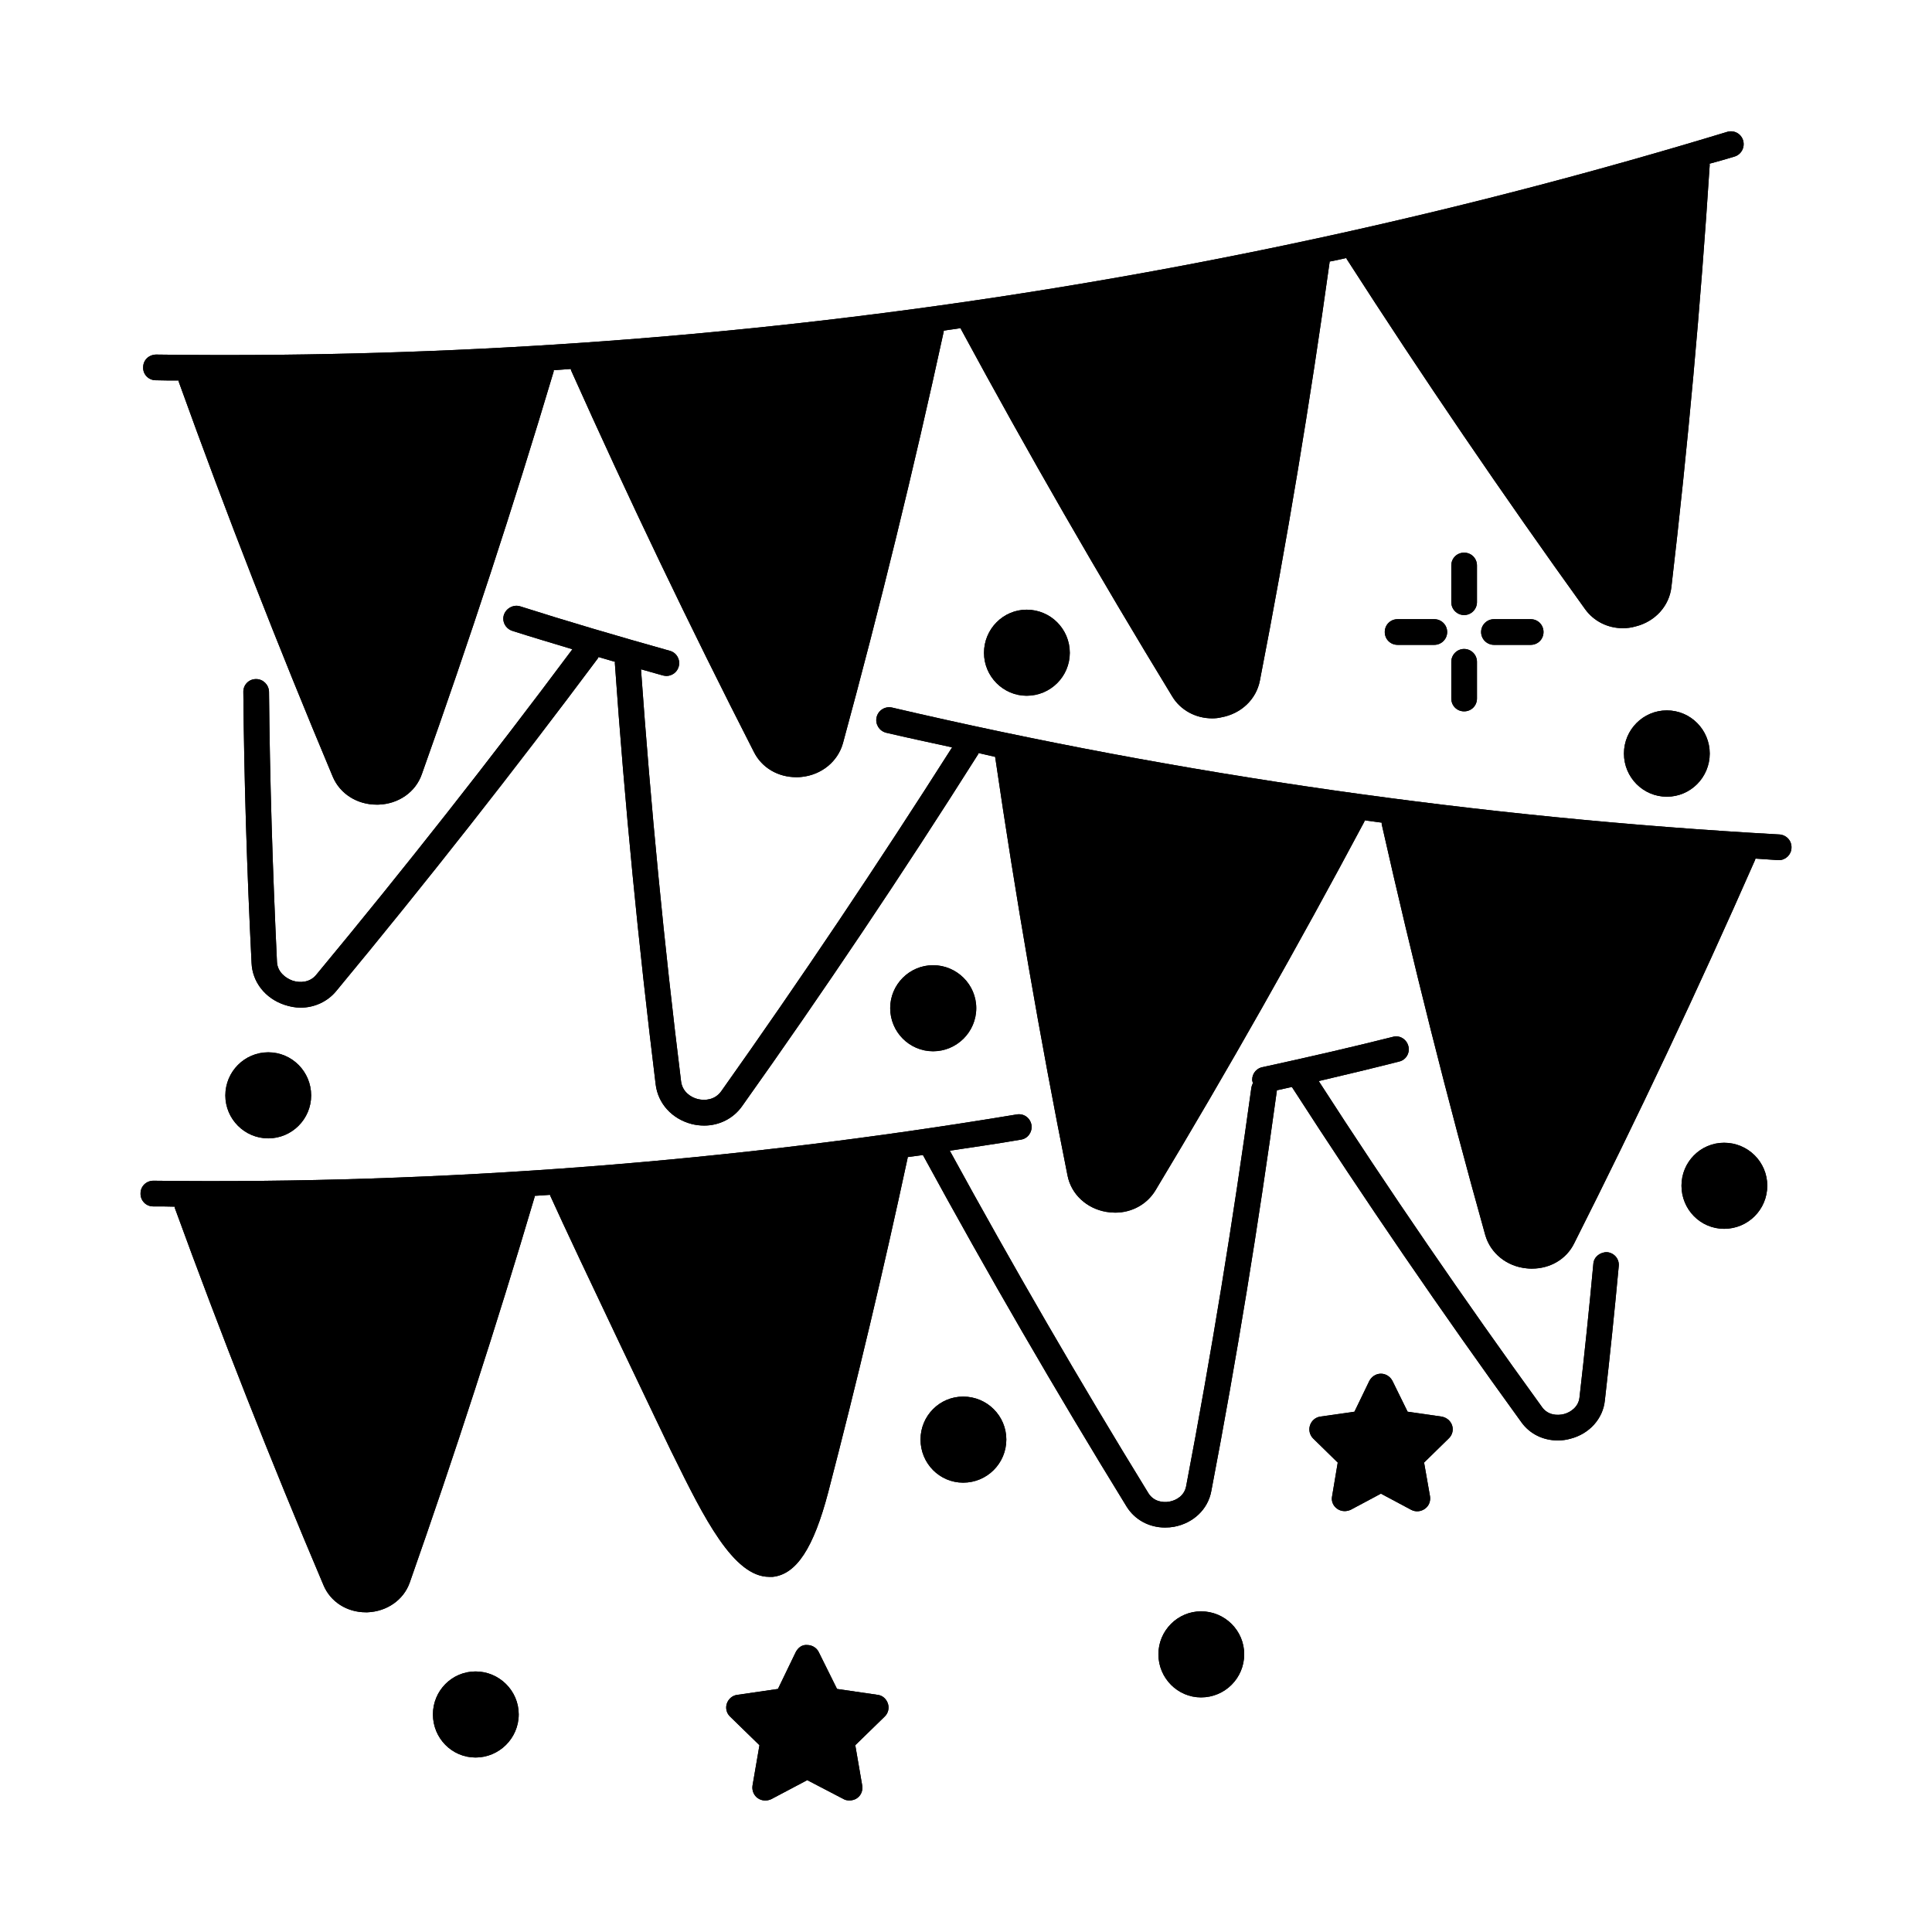 <?xml version="1.0" encoding="UTF-8"?>
<!-- Uploaded to: SVG Repo, www.svgrepo.com, Generator: SVG Repo Mixer Tools -->
<svg fill="#000000" width="800px" height="800px" version="1.1" viewBox="144 144 512 512" xmlns="http://www.w3.org/2000/svg">
 <g>
  <path d="m532.01 315.98c-1.906 0-3.402 1.566-3.402 3.402v9.734c0 1.906 1.496 3.402 3.402 3.402s3.402-1.496 3.402-3.402v-9.734c0-1.836-1.496-3.402-3.402-3.402z"/>
  <path d="m539.91 308.09c-1.84 0-3.402 1.496-3.402 3.402s1.566 3.402 3.402 3.402h9.734c1.906 0 3.402-1.496 3.402-3.402s-1.496-3.402-3.402-3.402z"/>
  <path d="m569.93 475.84c-1.84-0.066-3.539 1.227-3.676 3.062-1.09 11.848-2.316 23.625-3.676 35.473-0.273 2.449-2.316 3.879-4.086 4.356-1.84 0.477-4.289 0.273-5.785-1.77-20.766-28.664-40.715-57.734-59.23-86.465 7.559-1.77 14.637-3.473 21.309-5.176 1.84-0.41 2.926-2.316 2.449-4.086-0.477-1.84-2.316-2.996-4.152-2.449-10.281 2.586-21.445 5.176-34.246 7.965-1.703 0.203-2.996 1.633-2.996 3.402 0 0.34 0.137 0.613 0.203 0.887-0.203 0.41-0.34 0.75-0.41 1.156-4.832 35.129-10.621 70.668-17.293 105.66-0.477 2.519-2.586 3.746-4.426 4.086-1.84 0.34-4.223-0.066-5.582-2.246-18.246-29.684-35.949-60.254-52.629-90.754 6.332-0.953 12.594-1.84 18.859-2.926 1.84-0.273 3.062-2.043 2.793-3.879-0.34-1.906-2.043-3.133-3.949-2.793-75.367 12.527-152.3 18.516-228.76 17.562-1.906 0-3.402 1.496-3.402 3.336-0.066 1.906 1.43 3.473 3.336 3.473s3.812 0 5.719 0.066v0.273c12.188 33.43 25.461 67.129 39.418 100.01 1.84 4.426 6.195 7.215 11.234 7.215h0.41c5.176-0.203 9.602-3.269 11.234-7.898 11.848-33.699 23.012-68.082 33.09-102.19v-0.273c1.363-0.066 2.723-0.203 4.086-0.273 0 0.066 0 0.137 0.066 0.273 6.945 15.387 31.66 66.926 31.93 67.469l0.613 1.227c8.168 16.613 16 32.27 25.461 32.27h0.953c6.262-0.68 10.824-7.625 14.707-22.469 7.625-29.277 14.707-59.094 21.039-88.574v-0.203c1.363-0.203 2.723-0.34 4.086-0.543 0 0.066 0 0.137 0.066 0.203 17.02 31.25 35.129 62.5 53.852 92.934 2.18 3.539 5.992 5.582 10.211 5.582 0.816 0 1.633-0.066 2.383-0.203 5.106-0.953 8.988-4.629 9.871-9.465 6.738-35.129 12.527-70.805 17.359-106v-0.203c1.363-0.273 2.656-0.613 4.016-0.887 0 0.066 0 0.137 0.066 0.137 18.996 29.48 39.418 59.301 60.73 88.711 2.246 3.133 5.785 4.832 9.668 4.832 1.09 0 2.246-0.137 3.402-0.477 4.969-1.293 8.578-5.309 9.055-10.145 1.363-11.914 2.586-23.691 3.676-35.539 0.211-1.898-1.148-3.531-3.055-3.734z"/>
  <path d="m597.1 343.7c0 6.316-5.09 11.438-11.371 11.438-6.277 0-11.367-5.121-11.367-11.438 0-6.316 5.09-11.438 11.367-11.438 6.281 0 11.371 5.121 11.371 11.438"/>
  <path d="m600.91 446.84c-6.262 0-11.301 5.106-11.301 11.371 0 6.332 5.039 11.438 11.301 11.438 6.332 0 11.438-5.106 11.438-11.438 0-6.266-5.106-11.371-11.438-11.371z"/>
  <path d="m185.27 244.77c2.043 0.066 4.016 0.066 6.059 0.066 0 0.137 0 0.273 0.066 0.41 12.594 34.996 26.348 70.191 40.781 104.57 1.906 4.562 6.469 7.422 11.641 7.422h0.41c5.379-0.137 9.941-3.336 11.574-8.102 12.527-35.129 24.305-71.078 34.926-106.68v-0.34c1.566-0.137 3.062-0.203 4.562-0.34 0 0.137 0 0.273 0.066 0.41 15.184 33.906 31.523 68.016 48.477 101.17 2.109 4.152 6.398 6.606 11.164 6.606 0.477 0 0.953 0 1.43-0.066 5.309-0.543 9.602-4.086 10.961-8.918 9.805-36.016 18.789-72.711 26.688-109 0.066-0.137 0-0.273 0-0.34 1.496-0.273 2.996-0.41 4.492-0.68 0.066 0.137 0.066 0.203 0.137 0.34 17.633 32.613 36.492 65.359 55.965 97.289 2.18 3.609 6.195 5.785 10.555 5.785 0.816 0 1.633-0.066 2.449-0.273 5.242-0.953 9.258-4.766 10.211-9.734 7.148-36.695 13.344-73.938 18.449-110.7 0.066-0.137 0-0.203 0-0.34 1.496-0.273 2.996-0.613 4.492-0.953 0 0.137 0 0.203 0.066 0.273 20.086 31.25 41.324 62.43 63.18 92.797 2.316 3.199 5.992 5.039 10.008 5.039 1.09 0 2.246-0.137 3.402-0.477 5.176-1.293 8.918-5.445 9.465-10.484 4.356-37.172 7.762-74.754 10.145-111.79 0-0.137 0-0.203-0.066-0.34 2.246-0.613 4.492-1.227 6.672-1.906 1.77-0.543 2.793-2.449 2.246-4.289-0.543-1.77-2.383-2.793-4.223-2.246-135.06 41.043-275.25 60.922-416.38 59.016-1.973 0.066-3.402 1.496-3.402 3.402-0.07 1.84 1.426 3.406 3.332 3.406z"/>
  <path d="m615.55 365.14c-79.383-4.426-158.5-15.727-235.16-33.633-1.84-0.41-3.676 0.75-4.086 2.586-0.41 1.77 0.68 3.609 2.519 4.086 5.785 1.363 11.641 2.586 17.496 3.879-19.539 30.707-40.102 61.41-61.207 91.164-1.633 2.246-4.223 2.519-6.195 2.043-1.906-0.477-4.086-1.973-4.426-4.699-4.492-36.219-8.035-72.984-10.621-109.2 1.973 0.543 3.812 1.09 5.785 1.633 0.34 0.066 0.613 0.137 0.953 0.137 1.43 0 2.859-0.953 3.269-2.519 0.477-1.77-0.543-3.676-2.383-4.152-14.297-4.016-27.234-7.828-39.625-11.777-2.18-0.68-4.492 1.02-4.492 3.269 0 1.566 1.09 2.859 2.519 3.269 5.106 1.633 10.418 3.199 15.797 4.832-21.582 28.934-44.391 57.938-67.879 86.262-1.703 2.109-4.356 2.18-6.262 1.566-1.906-0.68-4.016-2.316-4.152-4.969-1.156-24.441-1.906-48.543-2.109-71.621-0.066-1.84-1.566-3.336-3.402-3.336h-0.066c-1.906 0-3.402 1.566-3.336 3.473 0.203 23.148 0.953 47.316 2.18 71.758 0.203 5.039 3.609 9.395 8.715 11.098 1.43 0.477 2.859 0.75 4.289 0.75 3.609 0 7.082-1.566 9.395-4.356 24.031-29.004 47.387-58.754 69.445-88.305 0.066-0.066 0.066-0.203 0.066-0.273 1.496 0.41 2.926 0.887 4.426 1.293 0 0.066-0.066 0.203-0.066 0.273 2.586 37.035 6.262 74.617 10.824 111.72 0.613 5.039 4.289 9.121 9.531 10.484 1.09 0.273 2.18 0.41 3.336 0.41 3.949 0 7.691-1.84 10.008-5.106 21.648-30.434 42.688-61.82 62.566-93.273 0.066-0.066 0.066-0.203 0.137-0.34 1.496 0.34 2.926 0.68 4.426 1.02 0 0.066-0.066 0.203 0 0.273 5.379 36.766 11.777 73.938 19.133 110.63 0.953 4.969 5.039 8.781 10.281 9.668 0.816 0.137 1.566 0.203 2.383 0.203 4.356 0 8.375-2.18 10.621-5.856 19.266-32 37.855-64.883 55.352-97.699 0.066-0.137 0.066-0.273 0.137-0.41 1.496 0.203 2.996 0.41 4.492 0.613v0.41c8.168 36.219 17.359 72.848 27.438 108.86 1.363 4.832 5.719 8.375 11.031 8.852 0.477 0.066 0.887 0.066 1.363 0.066 4.832 0 9.121-2.519 11.164-6.672 16.816-33.359 32.953-67.539 47.93-101.58 0.066-0.137 0.066-0.273 0.137-0.41 1.973 0.137 3.949 0.273 5.992 0.41h0.203c1.77 0 3.269-1.43 3.336-3.199 0.125-1.91-1.305-3.477-3.211-3.613z"/>
  <path d="m402.72 411.16c0-6.262-5.176-11.371-11.438-11.371-6.262 0-11.371 5.106-11.371 11.371 0 6.332 5.106 11.438 11.371 11.438 6.262 0 11.438-5.106 11.438-11.438z"/>
  <path d="m215.09 445.68c6.262 0 11.371-5.106 11.371-11.371 0-6.332-5.106-11.438-11.371-11.438-6.262 0-11.371 5.106-11.371 11.438 0.004 6.262 5.109 11.371 11.371 11.371z"/>
  <path d="m270.03 586.95c-6.262 0-11.301 5.106-11.301 11.371 0 6.332 5.039 11.438 11.301 11.438 6.262 0 11.438-5.106 11.438-11.438 0.004-6.266-5.172-11.371-11.438-11.371z"/>
  <path d="m376.58 593.15-10.758-1.566-4.832-9.734c-0.543-1.156-1.77-1.906-3.062-1.906-1.43-0.137-2.449 0.75-3.062 1.906l-4.699 9.734-10.758 1.566c-1.293 0.137-2.383 1.09-2.793 2.316-0.41 1.227-0.066 2.586 0.887 3.473l7.762 7.559-1.84 10.688c-0.203 1.293 0.34 2.586 1.363 3.336 1.09 0.75 2.449 0.816 3.609 0.273l9.531-5.039 9.668 5.039c0.477 0.273 1.02 0.34 1.566 0.34 0.68 0 1.43-0.203 1.973-0.613 1.09-0.75 1.566-2.043 1.363-3.336l-1.84-10.688 7.762-7.559c0.953-0.887 1.293-2.246 0.887-3.473-0.41-1.227-1.434-2.18-2.727-2.316z"/>
  <path d="m526.02 519.41-8.988-1.293-4.016-8.168c-0.613-1.156-1.77-1.906-3.062-1.906s-2.449 0.75-3.062 1.906l-3.949 8.168-9.055 1.293c-1.293 0.203-2.316 1.09-2.723 2.316-0.41 1.227-0.066 2.586 0.816 3.473l6.535 6.398-1.496 8.918c-0.273 1.293 0.273 2.586 1.363 3.336 0.543 0.41 1.293 0.613 1.973 0.613 0.543 0 1.09-0.137 1.566-0.34l8.035-4.289 8.035 4.289c1.156 0.613 2.586 0.477 3.609-0.273 1.09-0.75 1.566-2.043 1.363-3.336l-1.566-8.918 6.535-6.398c0.953-0.887 1.293-2.246 0.887-3.473-0.418-1.227-1.508-2.109-2.801-2.316z"/>
  <path d="m399.25 514.11c-6.262 0-11.301 5.106-11.301 11.371 0 6.332 5.039 11.438 11.301 11.438 6.332 0 11.438-5.106 11.438-11.438 0-6.266-5.106-11.371-11.438-11.371z"/>
  <path d="m404.77 317.01c0 6.262 5.106 11.371 11.301 11.371 6.332 0 11.438-5.106 11.438-11.371 0-6.332-5.106-11.438-11.438-11.438-6.195-0.004-11.301 5.106-11.301 11.438z"/>
  <path d="m462.29 571.02c-6.195 0-11.301 5.106-11.301 11.371 0 6.332 5.106 11.438 11.301 11.438 6.332 0 11.438-5.106 11.438-11.438 0-6.262-5.106-11.371-11.438-11.371z"/>
  <path d="m514.38 308.09c-1.906 0-3.402 1.496-3.402 3.402s1.496 3.402 3.402 3.402h9.734c1.84 0 3.402-1.496 3.402-3.402s-1.566-3.402-3.402-3.402z"/>
  <path d="m535.41 293.86c0-1.906-1.496-3.402-3.402-3.402s-3.402 1.496-3.402 3.402v9.734c0 1.84 1.496 3.402 3.402 3.402s3.402-1.566 3.402-3.402z"/>
  <path d="m532.01 315.98c-1.906 0-3.402 1.566-3.402 3.402v9.734c0 1.906 1.496 3.402 3.402 3.402s3.402-1.496 3.402-3.402v-9.734c0-1.836-1.496-3.402-3.402-3.402z"/>
  <path d="m539.91 308.09c-1.84 0-3.402 1.496-3.402 3.402s1.566 3.402 3.402 3.402h9.734c1.906 0 3.402-1.496 3.402-3.402s-1.496-3.402-3.402-3.402z"/>
  <path d="m569.93 475.84c-1.84-0.066-3.539 1.227-3.676 3.062-1.09 11.848-2.316 23.625-3.676 35.473-0.273 2.449-2.316 3.879-4.086 4.356-1.84 0.477-4.289 0.273-5.785-1.77-20.766-28.664-40.715-57.734-59.23-86.465 7.559-1.77 14.637-3.473 21.309-5.176 1.84-0.41 2.926-2.316 2.449-4.086-0.477-1.84-2.316-2.996-4.152-2.449-10.281 2.586-21.445 5.176-34.246 7.965-1.703 0.203-2.996 1.633-2.996 3.402 0 0.34 0.137 0.613 0.203 0.887-0.203 0.41-0.34 0.75-0.41 1.156-4.832 35.129-10.621 70.668-17.293 105.66-0.477 2.519-2.586 3.746-4.426 4.086-1.84 0.34-4.223-0.066-5.582-2.246-18.246-29.684-35.949-60.254-52.629-90.754 6.332-0.953 12.594-1.84 18.859-2.926 1.84-0.273 3.062-2.043 2.793-3.879-0.34-1.906-2.043-3.133-3.949-2.793-75.367 12.527-152.3 18.516-228.76 17.562-1.906 0-3.402 1.496-3.402 3.336-0.066 1.906 1.43 3.473 3.336 3.473s3.812 0 5.719 0.066v0.273c12.188 33.43 25.461 67.129 39.418 100.01 1.84 4.426 6.195 7.215 11.234 7.215h0.41c5.176-0.203 9.602-3.269 11.234-7.898 11.848-33.699 23.012-68.082 33.09-102.19v-0.273c1.363-0.066 2.723-0.203 4.086-0.273 0 0.066 0 0.137 0.066 0.273 6.945 15.387 31.66 66.926 31.93 67.469l0.613 1.227c8.168 16.613 16 32.27 25.461 32.27h0.953c6.262-0.68 10.824-7.625 14.707-22.469 7.625-29.277 14.707-59.094 21.039-88.574v-0.203c1.363-0.203 2.723-0.34 4.086-0.543 0 0.066 0 0.137 0.066 0.203 17.02 31.25 35.129 62.5 53.852 92.934 2.18 3.539 5.992 5.582 10.211 5.582 0.816 0 1.633-0.066 2.383-0.203 5.106-0.953 8.988-4.629 9.871-9.465 6.738-35.129 12.527-70.805 17.359-106v-0.203c1.363-0.273 2.656-0.613 4.016-0.887 0 0.066 0 0.137 0.066 0.137 18.996 29.48 39.418 59.301 60.73 88.711 2.246 3.133 5.785 4.832 9.668 4.832 1.09 0 2.246-0.137 3.402-0.477 4.969-1.293 8.578-5.309 9.055-10.145 1.363-11.914 2.586-23.691 3.676-35.539 0.211-1.898-1.148-3.531-3.055-3.734z"/>
  <path d="m597.1 343.7c0 6.316-5.09 11.438-11.371 11.438-6.277 0-11.367-5.121-11.367-11.438 0-6.316 5.09-11.438 11.367-11.438 6.281 0 11.371 5.121 11.371 11.438"/>
  <path d="m600.91 446.84c-6.262 0-11.301 5.106-11.301 11.371 0 6.332 5.039 11.438 11.301 11.438 6.332 0 11.438-5.106 11.438-11.438 0-6.266-5.106-11.371-11.438-11.371z"/>
  <path d="m185.27 244.77c2.043 0.066 4.016 0.066 6.059 0.066 0 0.137 0 0.273 0.066 0.41 12.594 34.996 26.348 70.191 40.781 104.57 1.906 4.562 6.469 7.422 11.641 7.422h0.41c5.379-0.137 9.941-3.336 11.574-8.102 12.527-35.129 24.305-71.078 34.926-106.68v-0.34c1.566-0.137 3.062-0.203 4.562-0.34 0 0.137 0 0.273 0.066 0.41 15.184 33.906 31.523 68.016 48.477 101.17 2.109 4.152 6.398 6.606 11.164 6.606 0.477 0 0.953 0 1.43-0.066 5.309-0.543 9.602-4.086 10.961-8.918 9.805-36.016 18.789-72.711 26.688-109 0.066-0.137 0-0.273 0-0.34 1.496-0.273 2.996-0.41 4.492-0.68 0.066 0.137 0.066 0.203 0.137 0.34 17.633 32.613 36.492 65.359 55.965 97.289 2.18 3.609 6.195 5.785 10.555 5.785 0.816 0 1.633-0.066 2.449-0.273 5.242-0.953 9.258-4.766 10.211-9.734 7.148-36.695 13.344-73.938 18.449-110.7 0.066-0.137 0-0.203 0-0.34 1.496-0.273 2.996-0.613 4.492-0.953 0 0.137 0 0.203 0.066 0.273 20.086 31.25 41.324 62.43 63.18 92.797 2.316 3.199 5.992 5.039 10.008 5.039 1.09 0 2.246-0.137 3.402-0.477 5.176-1.293 8.918-5.445 9.465-10.484 4.356-37.172 7.762-74.754 10.145-111.79 0-0.137 0-0.203-0.066-0.34 2.246-0.613 4.492-1.227 6.672-1.906 1.77-0.543 2.793-2.449 2.246-4.289-0.543-1.77-2.383-2.793-4.223-2.246-135.06 41.043-275.25 60.922-416.38 59.016-1.973 0.066-3.402 1.496-3.402 3.402-0.07 1.84 1.426 3.406 3.332 3.406z"/>
  <path d="m615.55 365.14c-79.383-4.426-158.5-15.727-235.16-33.633-1.84-0.41-3.676 0.75-4.086 2.586-0.41 1.77 0.68 3.609 2.519 4.086 5.785 1.363 11.641 2.586 17.496 3.879-19.539 30.707-40.102 61.41-61.207 91.164-1.633 2.246-4.223 2.519-6.195 2.043-1.906-0.477-4.086-1.973-4.426-4.699-4.492-36.219-8.035-72.984-10.621-109.2 1.973 0.543 3.812 1.09 5.785 1.633 0.34 0.066 0.613 0.137 0.953 0.137 1.43 0 2.859-0.953 3.269-2.519 0.477-1.77-0.543-3.676-2.383-4.152-14.297-4.016-27.234-7.828-39.625-11.777-2.18-0.68-4.492 1.02-4.492 3.269 0 1.566 1.09 2.859 2.519 3.269 5.106 1.633 10.418 3.199 15.797 4.832-21.582 28.934-44.391 57.938-67.879 86.262-1.703 2.109-4.356 2.18-6.262 1.566-1.906-0.68-4.016-2.316-4.152-4.969-1.156-24.441-1.906-48.543-2.109-71.621-0.066-1.84-1.566-3.336-3.402-3.336h-0.066c-1.906 0-3.402 1.566-3.336 3.473 0.203 23.148 0.953 47.316 2.18 71.758 0.203 5.039 3.609 9.395 8.715 11.098 1.43 0.477 2.859 0.75 4.289 0.75 3.609 0 7.082-1.566 9.395-4.356 24.031-29.004 47.387-58.754 69.445-88.305 0.066-0.066 0.066-0.203 0.066-0.273 1.496 0.41 2.926 0.887 4.426 1.293 0 0.066-0.066 0.203-0.066 0.273 2.586 37.035 6.262 74.617 10.824 111.72 0.613 5.039 4.289 9.121 9.531 10.484 1.09 0.273 2.18 0.41 3.336 0.41 3.949 0 7.691-1.84 10.008-5.106 21.648-30.434 42.688-61.82 62.566-93.273 0.066-0.066 0.066-0.203 0.137-0.34 1.496 0.34 2.926 0.68 4.426 1.02 0 0.066-0.066 0.203 0 0.273 5.379 36.766 11.777 73.938 19.133 110.63 0.953 4.969 5.039 8.781 10.281 9.668 0.816 0.137 1.566 0.203 2.383 0.203 4.356 0 8.375-2.18 10.621-5.856 19.266-32 37.855-64.883 55.352-97.699 0.066-0.137 0.066-0.273 0.137-0.41 1.496 0.203 2.996 0.41 4.492 0.613v0.41c8.168 36.219 17.359 72.848 27.438 108.86 1.363 4.832 5.719 8.375 11.031 8.852 0.477 0.066 0.887 0.066 1.363 0.066 4.832 0 9.121-2.519 11.164-6.672 16.816-33.359 32.953-67.539 47.93-101.58 0.066-0.137 0.066-0.273 0.137-0.41 1.973 0.137 3.949 0.273 5.992 0.41h0.203c1.77 0 3.269-1.43 3.336-3.199 0.125-1.91-1.305-3.477-3.211-3.613z"/>
  <path d="m402.72 411.16c0-6.262-5.176-11.371-11.438-11.371-6.262 0-11.371 5.106-11.371 11.371 0 6.332 5.106 11.438 11.371 11.438 6.262 0 11.438-5.106 11.438-11.438z"/>
  <path d="m215.09 445.68c6.262 0 11.371-5.106 11.371-11.371 0-6.332-5.106-11.438-11.371-11.438-6.262 0-11.371 5.106-11.371 11.438 0.004 6.262 5.109 11.371 11.371 11.371z"/>
  <path d="m270.03 586.95c-6.262 0-11.301 5.106-11.301 11.371 0 6.332 5.039 11.438 11.301 11.438 6.262 0 11.438-5.106 11.438-11.438 0.004-6.266-5.172-11.371-11.438-11.371z"/>
  <path d="m376.58 593.15-10.758-1.566-4.832-9.734c-0.543-1.156-1.77-1.906-3.062-1.906-1.43-0.137-2.449 0.75-3.062 1.906l-4.699 9.734-10.758 1.566c-1.293 0.137-2.383 1.09-2.793 2.316-0.41 1.227-0.066 2.586 0.887 3.473l7.762 7.559-1.84 10.688c-0.203 1.293 0.34 2.586 1.363 3.336 1.09 0.75 2.449 0.816 3.609 0.273l9.531-5.039 9.668 5.039c0.477 0.273 1.02 0.34 1.566 0.34 0.68 0 1.43-0.203 1.973-0.613 1.09-0.75 1.566-2.043 1.363-3.336l-1.84-10.688 7.762-7.559c0.953-0.887 1.293-2.246 0.887-3.473-0.41-1.227-1.434-2.18-2.727-2.316z"/>
  <path d="m526.02 519.41-8.988-1.293-4.016-8.168c-0.613-1.156-1.77-1.906-3.062-1.906s-2.449 0.75-3.062 1.906l-3.949 8.168-9.055 1.293c-1.293 0.203-2.316 1.09-2.723 2.316-0.41 1.227-0.066 2.586 0.816 3.473l6.535 6.398-1.496 8.918c-0.273 1.293 0.273 2.586 1.363 3.336 0.543 0.41 1.293 0.613 1.973 0.613 0.543 0 1.09-0.137 1.566-0.34l8.035-4.289 8.035 4.289c1.156 0.613 2.586 0.477 3.609-0.273 1.09-0.75 1.566-2.043 1.363-3.336l-1.566-8.918 6.535-6.398c0.953-0.887 1.293-2.246 0.887-3.473-0.418-1.227-1.508-2.109-2.801-2.316z"/>
  <path d="m399.25 514.11c-6.262 0-11.301 5.106-11.301 11.371 0 6.332 5.039 11.438 11.301 11.438 6.332 0 11.438-5.106 11.438-11.438 0-6.266-5.106-11.371-11.438-11.371z"/>
  <path d="m404.77 317.01c0 6.262 5.106 11.371 11.301 11.371 6.332 0 11.438-5.106 11.438-11.371 0-6.332-5.106-11.438-11.438-11.438-6.195-0.004-11.301 5.106-11.301 11.438z"/>
  <path d="m462.29 571.02c-6.195 0-11.301 5.106-11.301 11.371 0 6.332 5.106 11.438 11.301 11.438 6.332 0 11.438-5.106 11.438-11.438 0-6.262-5.106-11.371-11.438-11.371z"/>
  <path d="m514.38 308.09c-1.906 0-3.402 1.496-3.402 3.402s1.496 3.402 3.402 3.402h9.734c1.84 0 3.402-1.496 3.402-3.402s-1.566-3.402-3.402-3.402z"/>
  <path d="m535.41 293.86c0-1.906-1.496-3.402-3.402-3.402s-3.402 1.496-3.402 3.402v9.734c0 1.84 1.496 3.402 3.402 3.402s3.402-1.566 3.402-3.402z"/>
 </g>
</svg>